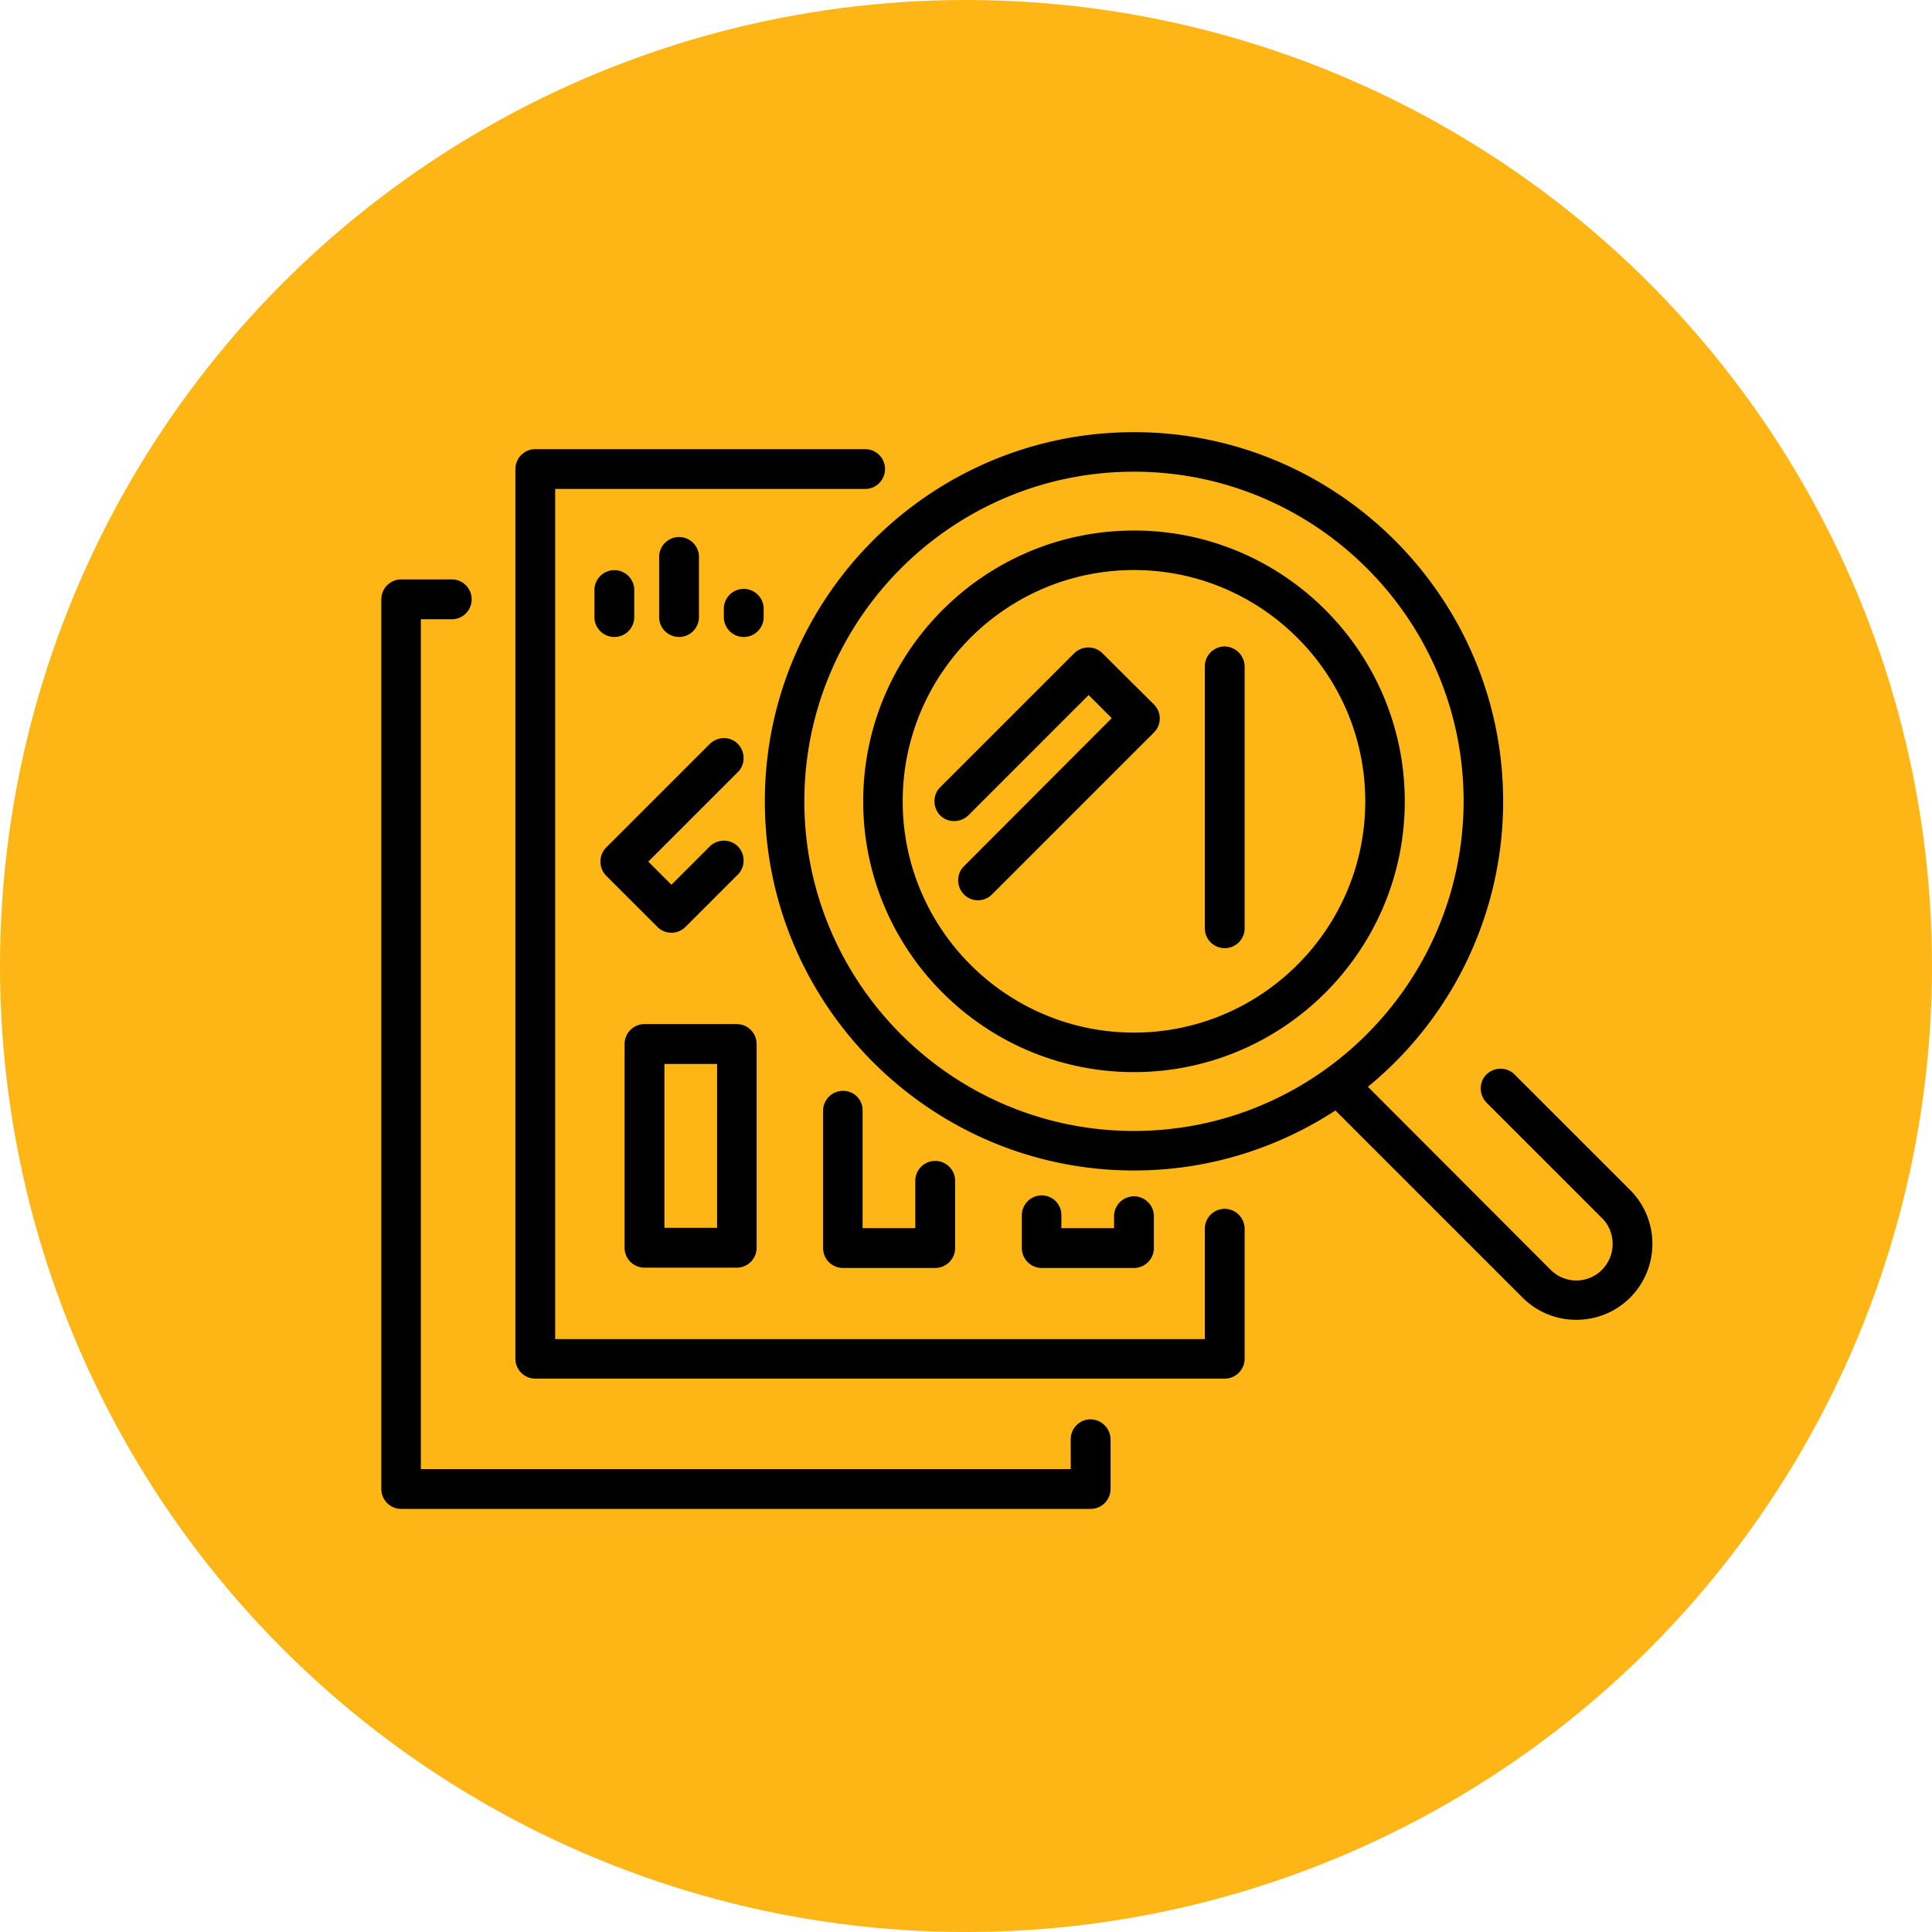 <svg width="76" height="76" fill="none" xmlns="http://www.w3.org/2000/svg"><circle cx="38" cy="38" r="38" fill="#FDB615"/><path d="M42.904 55.832a.784.784 0 00-.784.783v1.175H16.555V24.359h1.255a.784.784 0 000-1.566h-2.027a.784.784 0 00-.783.783v34.997c0 .426.345.783.783.783h27.12a.784.784 0 00.784-.783v-1.958a.8.8 0 00-.783-.783z" fill="#000"/><path d="M48.178 47.552a.784.784 0 00-.783.783v4.342H21.84V19.234h12.23a.784.784 0 000-1.566H21.058a.784.784 0 00-.784.783v34.997c0 .426.346.783.784.783h27.12a.784.784 0 00.783-.783v-5.124a.79.79 0 00-.783-.772zM48.178 25.43a.784.784 0 00-.783.783v10.341a.784.784 0 001.566 0V26.213a.8.8 0 00-.783-.783z" fill="#000"/><path d="M25.353 49.867h3.628a.784.784 0 00.783-.783v-8.015a.784.784 0 00-.783-.784h-3.628a.784.784 0 00-.783.784v8.015c0 .437.357.783.783.783zm.783-8.015h2.073V48.3h-2.073v-6.45zM33.16 42.911a.784.784 0 00-.782.783v5.401c0 .427.345.783.783.783h3.627a.784.784 0 00.784-.783v-2.671a.784.784 0 00-1.567 0v1.888h-2.073v-4.618a.76.76 0 00-.771-.783zM40.98 47.023a.784.784 0 00-.783.782v1.29c0 .426.346.783.783.783h3.628a.784.784 0 00.783-.783v-1.29a.784.784 0 00-1.566 0v.507h-2.073v-.506a.774.774 0 00-.772-.783zM43.364 25.695c-.3-.3-.794-.3-1.105 0l-5.275 5.274c-.3.3-.3.795 0 1.106.3.299.795.299 1.106 0l4.733-4.734.91.91-5.816 5.827c-.3.3-.3.795 0 1.106.15.15.357.23.553.23.196 0 .403-.08.553-.23l6.368-6.368a.776.776 0 000-1.106l-2.027-2.015zM25.86 36.462c.15.15.357.23.553.23.195 0 .403-.08.552-.23l2.062-2.061c.3-.3.3-.795 0-1.106-.3-.3-.795-.3-1.106 0l-1.508 1.509-.91-.91 3.524-3.524c.3-.3.3-.794 0-1.105-.3-.311-.795-.3-1.106 0l-4.077 4.076c-.299.3-.299.795 0 1.106l2.016 2.015z" fill="#000"/><path d="M64.128 46.815l-4.55-4.549c-.299-.3-.794-.3-1.105 0-.3.3-.3.795 0 1.106l4.55 4.549c.275.276.414.633.414 1.013 0 .38-.15.737-.415 1.014a1.425 1.425 0 01-2.027 0L53.81 42.75a14.496 14.496 0 005.32-11.228C59.13 23.518 52.613 17 44.609 17c-8.015 0-14.522 6.518-14.522 14.522 0 8.004 6.518 14.522 14.522 14.522 2.925 0 5.643-.876 7.923-2.361l7.359 7.359a2.969 2.969 0 002.119.875c.806 0 1.554-.311 2.119-.875a2.996 2.996 0 000-4.227zm-19.52-2.326c-7.152 0-12.967-5.816-12.967-12.967 0-7.152 5.815-12.967 12.967-12.967 7.151 0 12.967 5.815 12.967 12.967-.012 7.151-5.827 12.967-12.967 12.967z" fill="#000"/><path d="M44.608 20.87c-5.873 0-10.652 4.779-10.652 10.652 0 5.873 4.779 10.652 10.652 10.652 5.873 0 10.652-4.779 10.652-10.652 0-5.873-4.779-10.653-10.652-10.653zm0 19.75c-5.01 0-9.098-4.077-9.098-9.098 0-5.021 4.077-9.098 9.098-9.098 5.01 0 9.098 4.077 9.098 9.098 0 5.02-4.089 9.098-9.098 9.098zM24.95 24.313v-1.14a.784.784 0 00-1.566 0v1.14a.784.784 0 001.566 0zM27.495 24.313V21.87a.784.784 0 00-1.566 0v2.442a.784.784 0 001.566 0zM30.04 24.313v-.403a.784.784 0 00-1.566 0v.403a.784.784 0 001.566 0z" fill="#000"/></svg>